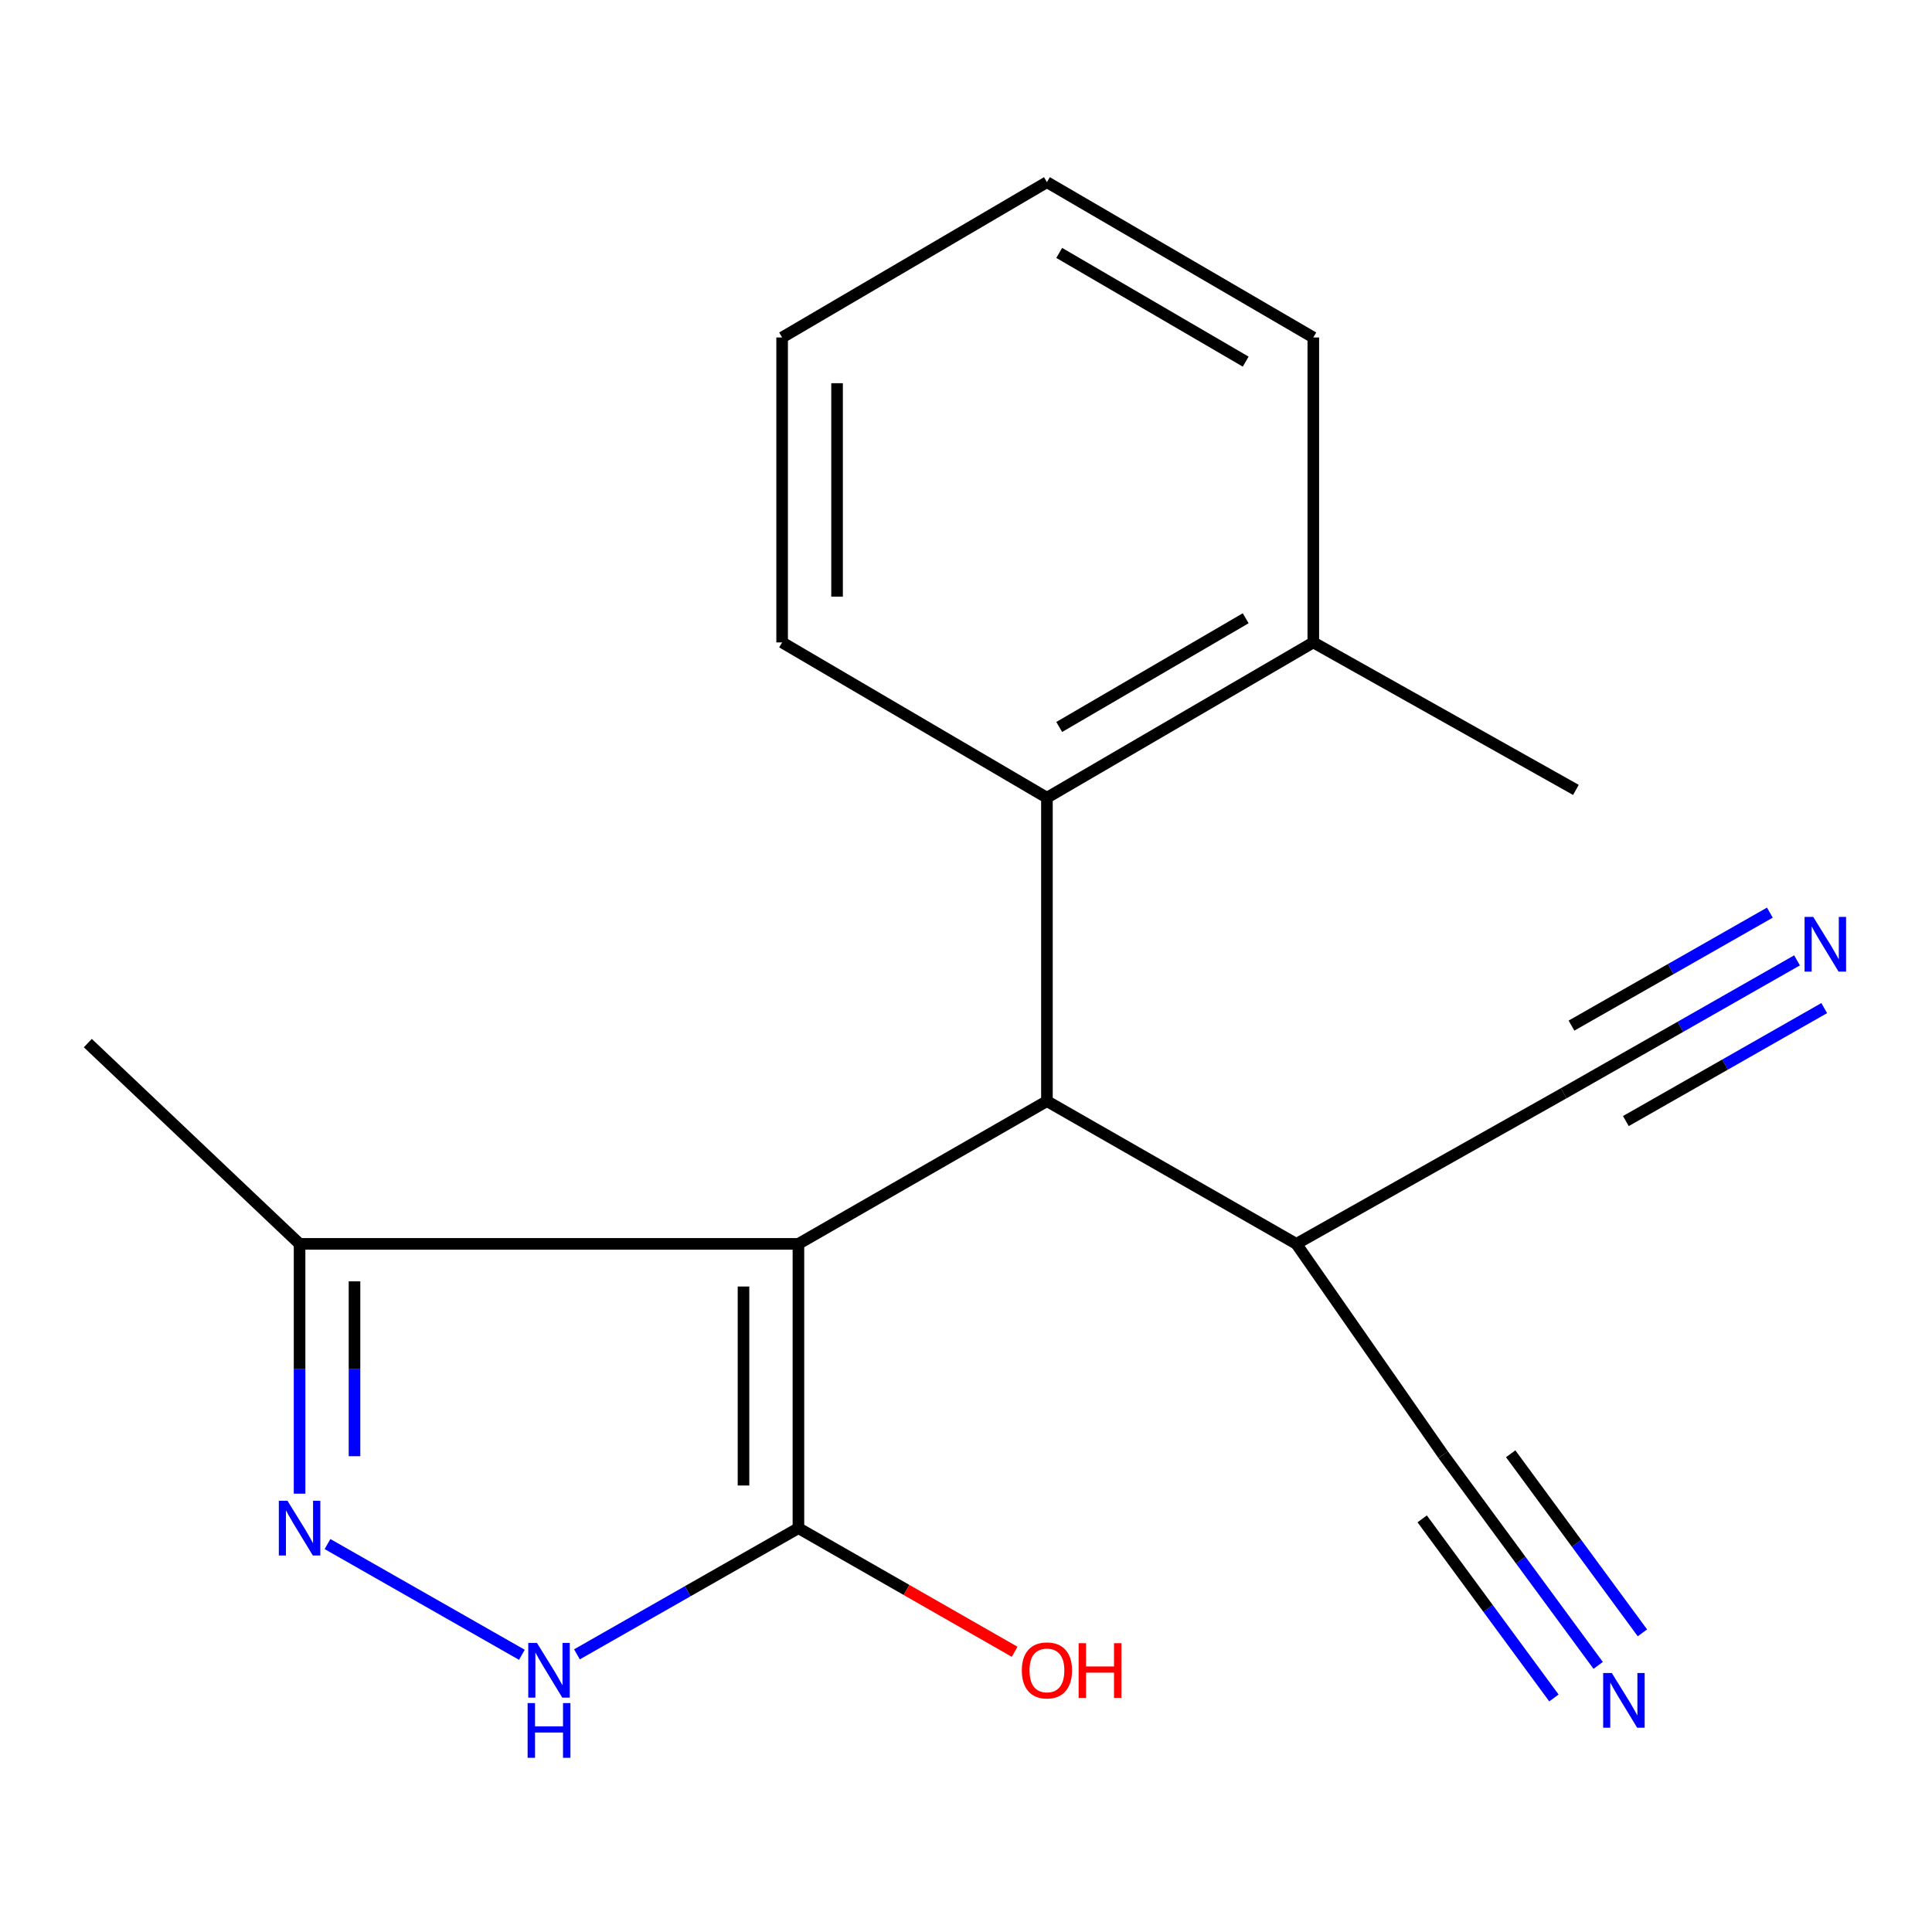<?xml version='1.0' encoding='iso-8859-1'?>
<svg version='1.1' baseProfile='full'
              xmlns='http://www.w3.org/2000/svg'
                      xmlns:rdkit='http://www.rdkit.org/xml'
                      xmlns:xlink='http://www.w3.org/1999/xlink'
                  xml:space='preserve'
width='1000px' height='1000px' viewBox='0 0 1000 1000'>
<!-- END OF HEADER -->
<rect style='opacity:1.0;fill:#FFFFFF;stroke:none' width='1000' height='1000' x='0' y='0'> </rect>
<path class='bond-0' d='M 413.267,643.828 L 541.889,569.937' style='fill:none;fill-rule:evenodd;stroke:#000000;stroke-width:6px;stroke-linecap:butt;stroke-linejoin:miter;stroke-opacity:1' />
<path class='bond-1' d='M 413.267,643.828 L 413.267,790.963' style='fill:none;fill-rule:evenodd;stroke:#000000;stroke-width:6px;stroke-linecap:butt;stroke-linejoin:miter;stroke-opacity:1' />
<path class='bond-1' d='M 384.835,665.899 L 384.835,768.893' style='fill:none;fill-rule:evenodd;stroke:#000000;stroke-width:6px;stroke-linecap:butt;stroke-linejoin:miter;stroke-opacity:1' />
<path class='bond-4' d='M 413.267,643.828 L 155.059,643.828' style='fill:none;fill-rule:evenodd;stroke:#000000;stroke-width:6px;stroke-linecap:butt;stroke-linejoin:miter;stroke-opacity:1' />
<path class='bond-5' d='M 541.889,569.937 L 541.889,412.899' style='fill:none;fill-rule:evenodd;stroke:#000000;stroke-width:6px;stroke-linecap:butt;stroke-linejoin:miter;stroke-opacity:1' />
<path class='bond-6' d='M 541.889,569.937 L 670.985,643.828' style='fill:none;fill-rule:evenodd;stroke:#000000;stroke-width:6px;stroke-linecap:butt;stroke-linejoin:miter;stroke-opacity:1' />
<path class='bond-3' d='M 413.267,790.963 L 355.946,823.624' style='fill:none;fill-rule:evenodd;stroke:#000000;stroke-width:6px;stroke-linecap:butt;stroke-linejoin:miter;stroke-opacity:1' />
<path class='bond-3' d='M 355.946,823.624 L 298.625,856.286' style='fill:none;fill-rule:evenodd;stroke:#0000FF;stroke-width:6px;stroke-linecap:butt;stroke-linejoin:miter;stroke-opacity:1' />
<path class='bond-12' d='M 413.267,790.963 L 469.226,822.966' style='fill:none;fill-rule:evenodd;stroke:#000000;stroke-width:6px;stroke-linecap:butt;stroke-linejoin:miter;stroke-opacity:1' />
<path class='bond-12' d='M 469.226,822.966 L 525.185,854.969' style='fill:none;fill-rule:evenodd;stroke:#FF0000;stroke-width:6px;stroke-linecap:butt;stroke-linejoin:miter;stroke-opacity:1' />
<path class='bond-2' d='M 155.059,773.125 L 155.059,708.476' style='fill:none;fill-rule:evenodd;stroke:#0000FF;stroke-width:6px;stroke-linecap:butt;stroke-linejoin:miter;stroke-opacity:1' />
<path class='bond-2' d='M 155.059,708.476 L 155.059,643.828' style='fill:none;fill-rule:evenodd;stroke:#000000;stroke-width:6px;stroke-linecap:butt;stroke-linejoin:miter;stroke-opacity:1' />
<path class='bond-2' d='M 183.491,753.73 L 183.491,708.476' style='fill:none;fill-rule:evenodd;stroke:#0000FF;stroke-width:6px;stroke-linecap:butt;stroke-linejoin:miter;stroke-opacity:1' />
<path class='bond-2' d='M 183.491,708.476 L 183.491,663.223' style='fill:none;fill-rule:evenodd;stroke:#000000;stroke-width:6px;stroke-linecap:butt;stroke-linejoin:miter;stroke-opacity:1' />
<path class='bond-19' d='M 169.514,799.198 L 270.132,856.524' style='fill:none;fill-rule:evenodd;stroke:#0000FF;stroke-width:6px;stroke-linecap:butt;stroke-linejoin:miter;stroke-opacity:1' />
<path class='bond-14' d='M 155.059,643.828 L 45.455,539.91' style='fill:none;fill-rule:evenodd;stroke:#000000;stroke-width:6px;stroke-linecap:butt;stroke-linejoin:miter;stroke-opacity:1' />
<path class='bond-11' d='M 541.889,412.899 L 679.767,332.516' style='fill:none;fill-rule:evenodd;stroke:#000000;stroke-width:6px;stroke-linecap:butt;stroke-linejoin:miter;stroke-opacity:1' />
<path class='bond-11' d='M 548.251,376.28 L 644.766,320.012' style='fill:none;fill-rule:evenodd;stroke:#000000;stroke-width:6px;stroke-linecap:butt;stroke-linejoin:miter;stroke-opacity:1' />
<path class='bond-13' d='M 541.889,412.899 L 404.832,332.516' style='fill:none;fill-rule:evenodd;stroke:#000000;stroke-width:6px;stroke-linecap:butt;stroke-linejoin:miter;stroke-opacity:1' />
<path class='bond-9' d='M 670.985,643.828 L 809.353,565.878' style='fill:none;fill-rule:evenodd;stroke:#000000;stroke-width:6px;stroke-linecap:butt;stroke-linejoin:miter;stroke-opacity:1' />
<path class='bond-10' d='M 670.985,643.828 L 746.993,752.959' style='fill:none;fill-rule:evenodd;stroke:#000000;stroke-width:6px;stroke-linecap:butt;stroke-linejoin:miter;stroke-opacity:1' />
<path class='bond-7' d='M 827.213,862.006 L 787.103,807.482' style='fill:none;fill-rule:evenodd;stroke:#0000FF;stroke-width:6px;stroke-linecap:butt;stroke-linejoin:miter;stroke-opacity:1' />
<path class='bond-7' d='M 787.103,807.482 L 746.993,752.959' style='fill:none;fill-rule:evenodd;stroke:#000000;stroke-width:6px;stroke-linecap:butt;stroke-linejoin:miter;stroke-opacity:1' />
<path class='bond-7' d='M 850.115,845.158 L 816.022,798.813' style='fill:none;fill-rule:evenodd;stroke:#0000FF;stroke-width:6px;stroke-linecap:butt;stroke-linejoin:miter;stroke-opacity:1' />
<path class='bond-7' d='M 816.022,798.813 L 781.928,752.468' style='fill:none;fill-rule:evenodd;stroke:#000000;stroke-width:6px;stroke-linecap:butt;stroke-linejoin:miter;stroke-opacity:1' />
<path class='bond-7' d='M 804.311,878.854 L 770.217,832.509' style='fill:none;fill-rule:evenodd;stroke:#0000FF;stroke-width:6px;stroke-linecap:butt;stroke-linejoin:miter;stroke-opacity:1' />
<path class='bond-7' d='M 770.217,832.509 L 736.124,786.164' style='fill:none;fill-rule:evenodd;stroke:#000000;stroke-width:6px;stroke-linecap:butt;stroke-linejoin:miter;stroke-opacity:1' />
<path class='bond-8' d='M 930.147,497.085 L 869.75,531.481' style='fill:none;fill-rule:evenodd;stroke:#0000FF;stroke-width:6px;stroke-linecap:butt;stroke-linejoin:miter;stroke-opacity:1' />
<path class='bond-8' d='M 869.75,531.481 L 809.353,565.878' style='fill:none;fill-rule:evenodd;stroke:#000000;stroke-width:6px;stroke-linecap:butt;stroke-linejoin:miter;stroke-opacity:1' />
<path class='bond-8' d='M 916.076,472.378 L 864.739,501.616' style='fill:none;fill-rule:evenodd;stroke:#0000FF;stroke-width:6px;stroke-linecap:butt;stroke-linejoin:miter;stroke-opacity:1' />
<path class='bond-8' d='M 864.739,501.616 L 813.402,530.853' style='fill:none;fill-rule:evenodd;stroke:#000000;stroke-width:6px;stroke-linecap:butt;stroke-linejoin:miter;stroke-opacity:1' />
<path class='bond-8' d='M 944.217,521.791 L 892.88,551.028' style='fill:none;fill-rule:evenodd;stroke:#0000FF;stroke-width:6px;stroke-linecap:butt;stroke-linejoin:miter;stroke-opacity:1' />
<path class='bond-8' d='M 892.88,551.028 L 841.542,580.265' style='fill:none;fill-rule:evenodd;stroke:#000000;stroke-width:6px;stroke-linecap:butt;stroke-linejoin:miter;stroke-opacity:1' />
<path class='bond-15' d='M 679.767,332.516 L 815.687,408.856' style='fill:none;fill-rule:evenodd;stroke:#000000;stroke-width:6px;stroke-linecap:butt;stroke-linejoin:miter;stroke-opacity:1' />
<path class='bond-16' d='M 679.767,332.516 L 679.767,174.673' style='fill:none;fill-rule:evenodd;stroke:#000000;stroke-width:6px;stroke-linecap:butt;stroke-linejoin:miter;stroke-opacity:1' />
<path class='bond-17' d='M 404.832,332.516 L 404.832,174.673' style='fill:none;fill-rule:evenodd;stroke:#000000;stroke-width:6px;stroke-linecap:butt;stroke-linejoin:miter;stroke-opacity:1' />
<path class='bond-17' d='M 433.264,308.84 L 433.264,198.349' style='fill:none;fill-rule:evenodd;stroke:#000000;stroke-width:6px;stroke-linecap:butt;stroke-linejoin:miter;stroke-opacity:1' />
<path class='bond-20' d='M 679.767,174.673 L 541.889,94.29' style='fill:none;fill-rule:evenodd;stroke:#000000;stroke-width:6px;stroke-linecap:butt;stroke-linejoin:miter;stroke-opacity:1' />
<path class='bond-20' d='M 644.766,187.178 L 548.251,130.91' style='fill:none;fill-rule:evenodd;stroke:#000000;stroke-width:6px;stroke-linecap:butt;stroke-linejoin:miter;stroke-opacity:1' />
<path class='bond-18' d='M 404.832,174.673 L 541.889,94.29' style='fill:none;fill-rule:evenodd;stroke:#000000;stroke-width:6px;stroke-linecap:butt;stroke-linejoin:miter;stroke-opacity:1' />
<path  class='atom-3' d='M 148.799 776.803
L 158.079 791.803
Q 158.999 793.283, 160.479 795.963
Q 161.959 798.643, 162.039 798.803
L 162.039 776.803
L 165.799 776.803
L 165.799 805.123
L 161.919 805.123
L 151.959 788.723
Q 150.799 786.803, 149.559 784.603
Q 148.359 782.403, 147.999 781.723
L 147.999 805.123
L 144.319 805.123
L 144.319 776.803
L 148.799 776.803
' fill='#0000FF'/>
<path  class='atom-4' d='M 277.911 850.362
L 287.191 865.362
Q 288.111 866.842, 289.591 869.522
Q 291.071 872.202, 291.151 872.362
L 291.151 850.362
L 294.911 850.362
L 294.911 878.682
L 291.031 878.682
L 281.071 862.282
Q 279.911 860.362, 278.671 858.162
Q 277.471 855.962, 277.111 855.282
L 277.111 878.682
L 273.431 878.682
L 273.431 850.362
L 277.911 850.362
' fill='#0000FF'/>
<path  class='atom-4' d='M 273.091 881.514
L 276.931 881.514
L 276.931 893.554
L 291.411 893.554
L 291.411 881.514
L 295.251 881.514
L 295.251 909.834
L 291.411 909.834
L 291.411 896.754
L 276.931 896.754
L 276.931 909.834
L 273.091 909.834
L 273.091 881.514
' fill='#0000FF'/>
<path  class='atom-8' d='M 834.273 865.952
L 843.553 880.952
Q 844.473 882.432, 845.953 885.112
Q 847.433 887.792, 847.513 887.952
L 847.513 865.952
L 851.273 865.952
L 851.273 894.272
L 847.393 894.272
L 837.433 877.872
Q 836.273 875.952, 835.033 873.752
Q 833.833 871.552, 833.473 870.872
L 833.473 894.272
L 829.793 894.272
L 829.793 865.952
L 834.273 865.952
' fill='#0000FF'/>
<path  class='atom-9' d='M 938.523 474.589
L 947.803 489.589
Q 948.723 491.069, 950.203 493.749
Q 951.683 496.429, 951.763 496.589
L 951.763 474.589
L 955.523 474.589
L 955.523 502.909
L 951.643 502.909
L 941.683 486.509
Q 940.523 484.589, 939.283 482.389
Q 938.083 480.189, 937.723 479.509
L 937.723 502.909
L 934.043 502.909
L 934.043 474.589
L 938.523 474.589
' fill='#0000FF'/>
<path  class='atom-13' d='M 528.889 864.602
Q 528.889 857.802, 532.249 854.002
Q 535.609 850.202, 541.889 850.202
Q 548.169 850.202, 551.529 854.002
Q 554.889 857.802, 554.889 864.602
Q 554.889 871.482, 551.489 875.402
Q 548.089 879.282, 541.889 879.282
Q 535.649 879.282, 532.249 875.402
Q 528.889 871.522, 528.889 864.602
M 541.889 876.082
Q 546.209 876.082, 548.529 873.202
Q 550.889 870.282, 550.889 864.602
Q 550.889 859.042, 548.529 856.242
Q 546.209 853.402, 541.889 853.402
Q 537.569 853.402, 535.209 856.202
Q 532.889 859.002, 532.889 864.602
Q 532.889 870.322, 535.209 873.202
Q 537.569 876.082, 541.889 876.082
' fill='#FF0000'/>
<path  class='atom-13' d='M 558.289 850.522
L 562.129 850.522
L 562.129 862.562
L 576.609 862.562
L 576.609 850.522
L 580.449 850.522
L 580.449 878.842
L 576.609 878.842
L 576.609 865.762
L 562.129 865.762
L 562.129 878.842
L 558.289 878.842
L 558.289 850.522
' fill='#FF0000'/>
</svg>

